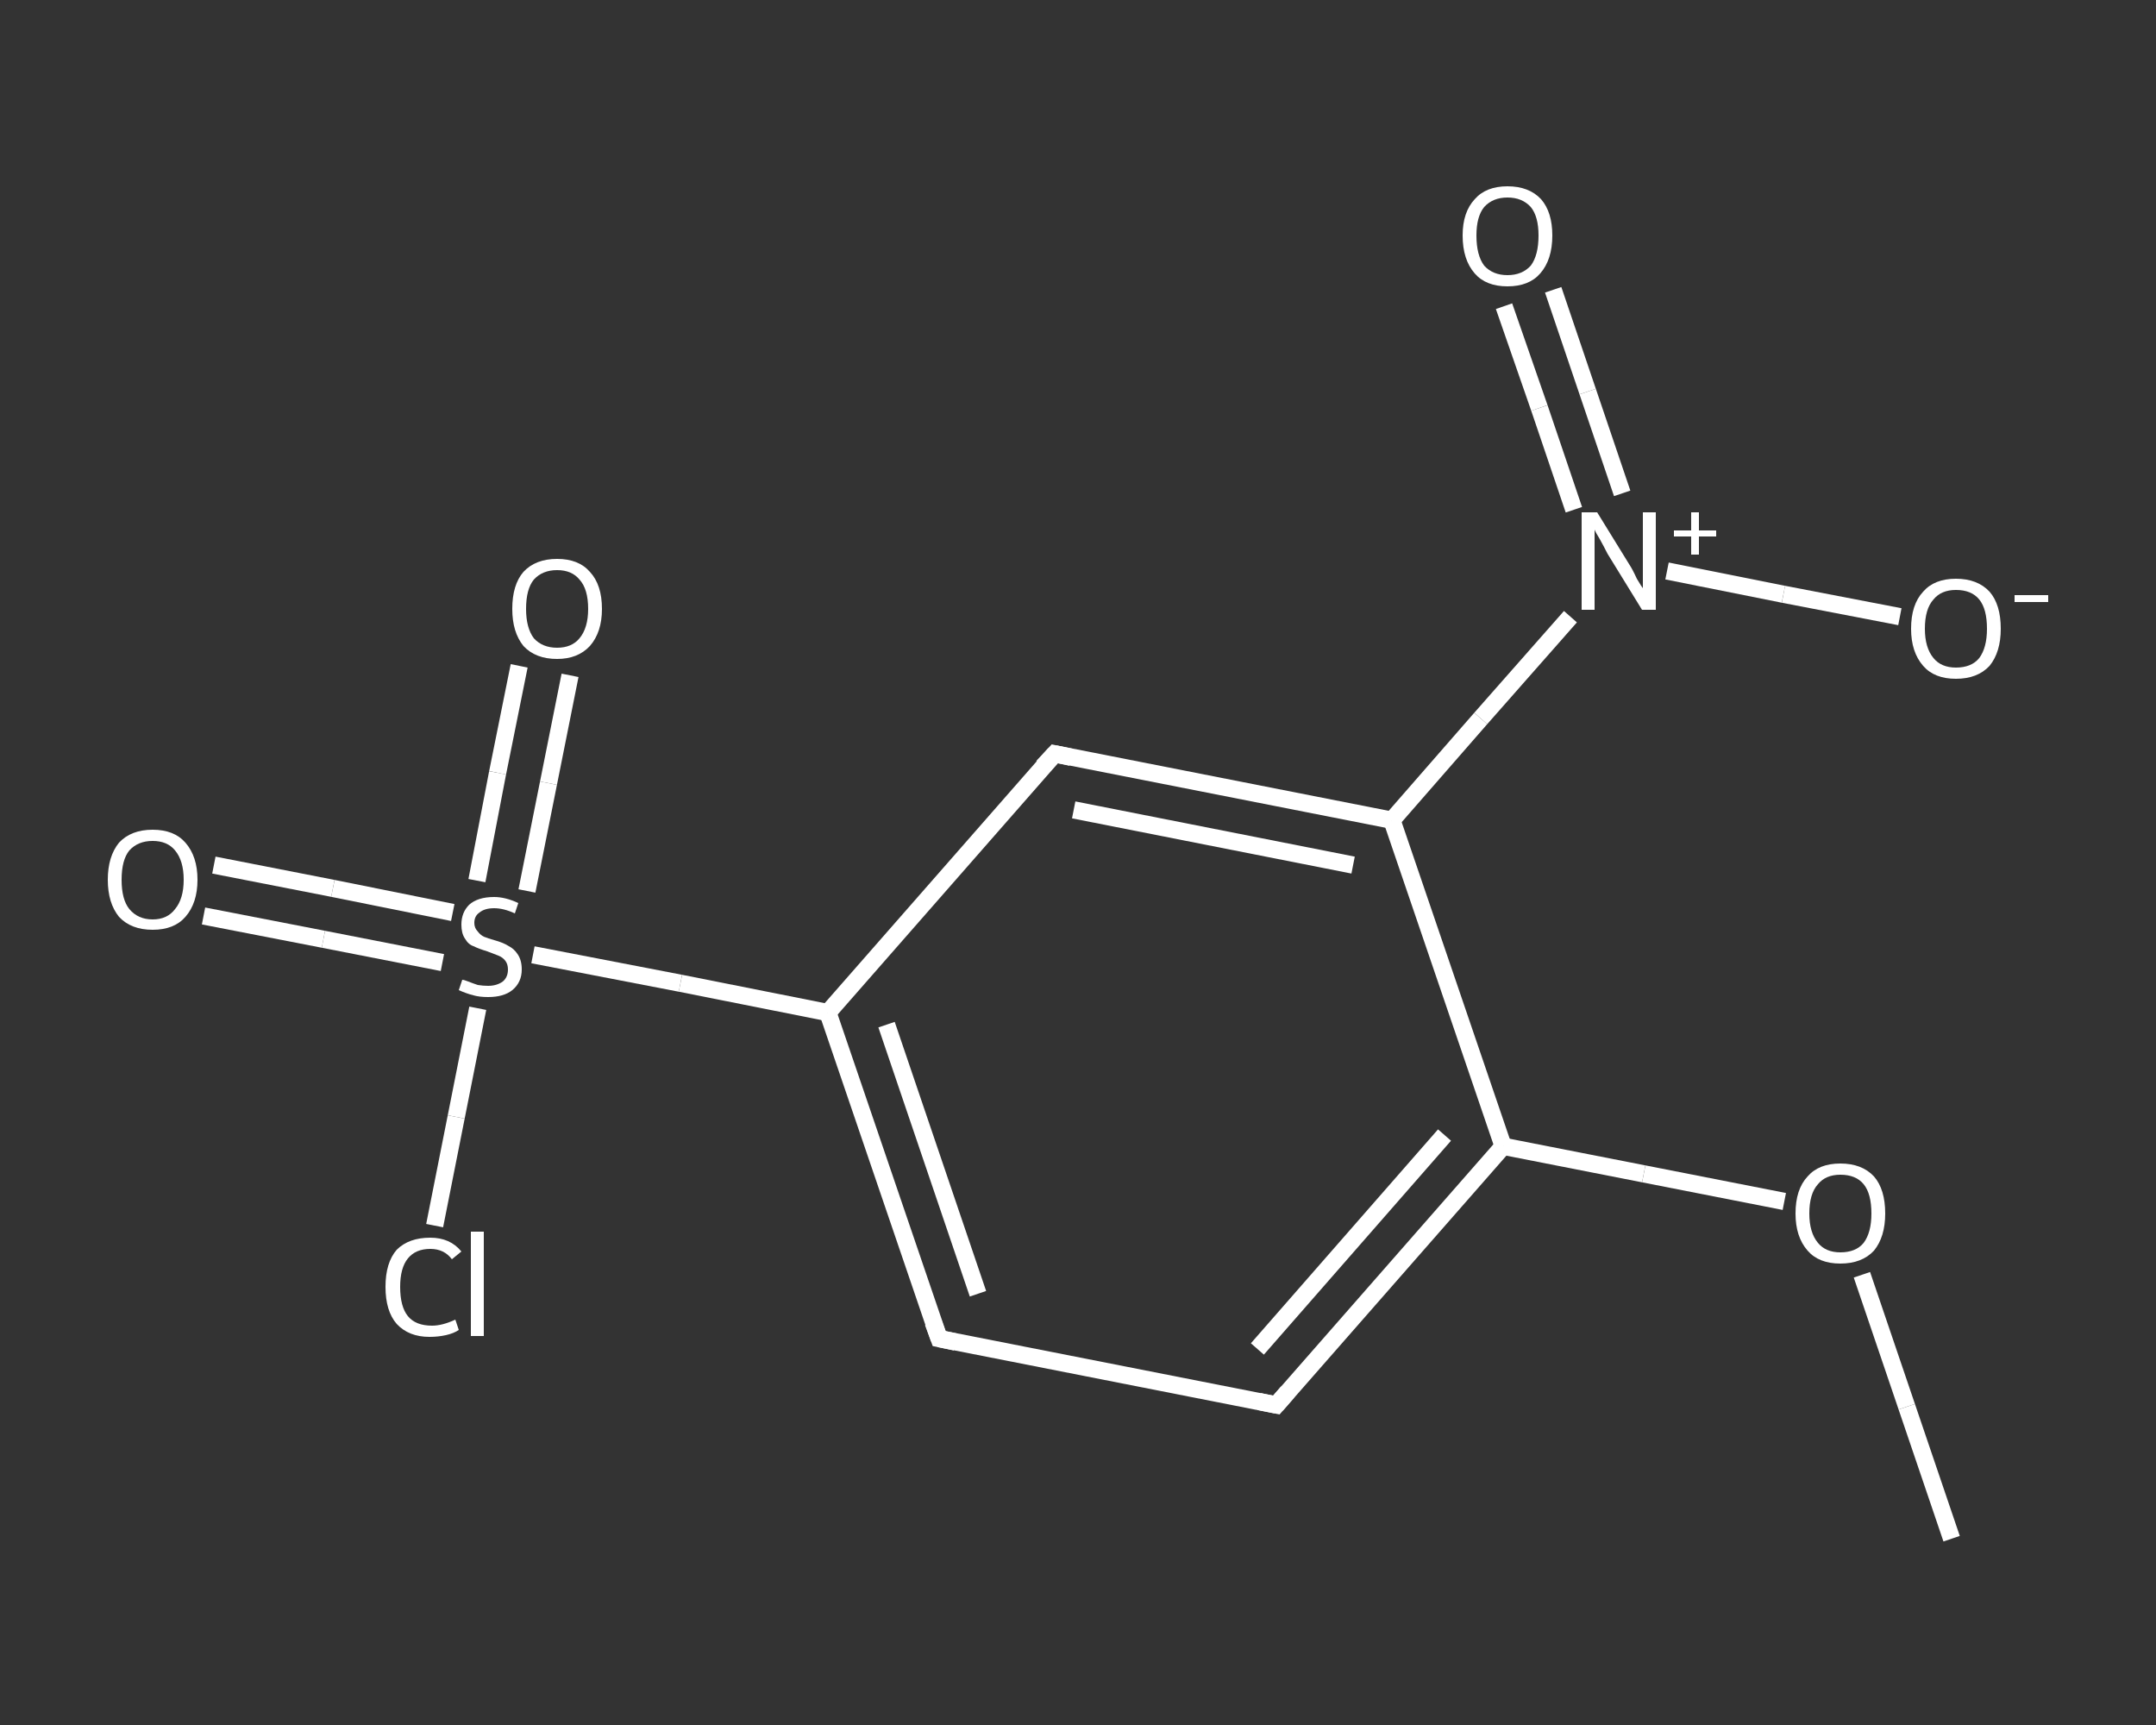 <?xml version='1.0' encoding='iso-8859-1'?>
<svg version='1.1' baseProfile='full'
              xmlns='http://www.w3.org/2000/svg'
                      xmlns:rdkit='http://www.rdkit.org/xml'
                      xmlns:xlink='http://www.w3.org/1999/xlink'
                  xml:space='preserve'
width='250px' height='200px' viewBox='0 0 250 200'>
<rect x="0" y="0" width="250" height="200" fill="#333333" stroke="none"/>
<!-- END OF HEADER -->
<rect style='opacity:1.0;fill:transparent;stroke:none' width='250.0' height='200.0' x='0.0' y='0.0'> </rect>
<path class='bond-0 atom-0 atom-1' d='M 226.3,178.4 L 221.1,163.1' style='fill:none;fill-rule:evenodd;stroke:#FFFFFF;stroke-width:2.0px;stroke-linecap:butt;stroke-linejoin:miter;stroke-opacity:1' />
<path class='bond-0 atom-0 atom-1' d='M 221.1,163.1 L 215.9,147.8' style='fill:none;fill-rule:evenodd;stroke:#FFFFFF;stroke-width:2.0px;stroke-linecap:butt;stroke-linejoin:miter;stroke-opacity:1' />
<path class='bond-1 atom-1 atom-2' d='M 206.9,139.3 L 190.6,136.1' style='fill:none;fill-rule:evenodd;stroke:#FFFFFF;stroke-width:2.0px;stroke-linecap:butt;stroke-linejoin:miter;stroke-opacity:1' />
<path class='bond-1 atom-1 atom-2' d='M 190.6,136.1 L 174.3,132.9' style='fill:none;fill-rule:evenodd;stroke:#FFFFFF;stroke-width:2.0px;stroke-linecap:butt;stroke-linejoin:miter;stroke-opacity:1' />
<path class='bond-2 atom-2 atom-3' d='M 174.3,132.9 L 148.0,162.9' style='fill:none;fill-rule:evenodd;stroke:#FFFFFF;stroke-width:2.0px;stroke-linecap:butt;stroke-linejoin:miter;stroke-opacity:1' />
<path class='bond-2 atom-2 atom-3' d='M 167.5,131.6 L 145.8,156.4' style='fill:none;fill-rule:evenodd;stroke:#FFFFFF;stroke-width:2.0px;stroke-linecap:butt;stroke-linejoin:miter;stroke-opacity:1' />
<path class='bond-3 atom-3 atom-4' d='M 148.0,162.9 L 108.9,155.2' style='fill:none;fill-rule:evenodd;stroke:#FFFFFF;stroke-width:2.0px;stroke-linecap:butt;stroke-linejoin:miter;stroke-opacity:1' />
<path class='bond-4 atom-4 atom-5' d='M 108.9,155.2 L 96.0,117.4' style='fill:none;fill-rule:evenodd;stroke:#FFFFFF;stroke-width:2.0px;stroke-linecap:butt;stroke-linejoin:miter;stroke-opacity:1' />
<path class='bond-4 atom-4 atom-5' d='M 113.4,150.0 L 102.8,118.8' style='fill:none;fill-rule:evenodd;stroke:#FFFFFF;stroke-width:2.0px;stroke-linecap:butt;stroke-linejoin:miter;stroke-opacity:1' />
<path class='bond-5 atom-5 atom-6' d='M 96.0,117.4 L 78.9,114.0' style='fill:none;fill-rule:evenodd;stroke:#FFFFFF;stroke-width:2.0px;stroke-linecap:butt;stroke-linejoin:miter;stroke-opacity:1' />
<path class='bond-5 atom-5 atom-6' d='M 78.9,114.0 L 61.8,110.7' style='fill:none;fill-rule:evenodd;stroke:#FFFFFF;stroke-width:2.0px;stroke-linecap:butt;stroke-linejoin:miter;stroke-opacity:1' />
<path class='bond-6 atom-6 atom-7' d='M 52.5,105.8 L 38.6,103.0' style='fill:none;fill-rule:evenodd;stroke:#FFFFFF;stroke-width:2.0px;stroke-linecap:butt;stroke-linejoin:miter;stroke-opacity:1' />
<path class='bond-6 atom-6 atom-7' d='M 38.6,103.0 L 24.8,100.3' style='fill:none;fill-rule:evenodd;stroke:#FFFFFF;stroke-width:2.0px;stroke-linecap:butt;stroke-linejoin:miter;stroke-opacity:1' />
<path class='bond-6 atom-6 atom-7' d='M 51.3,111.6 L 37.5,108.9' style='fill:none;fill-rule:evenodd;stroke:#FFFFFF;stroke-width:2.0px;stroke-linecap:butt;stroke-linejoin:miter;stroke-opacity:1' />
<path class='bond-6 atom-6 atom-7' d='M 37.5,108.9 L 23.6,106.2' style='fill:none;fill-rule:evenodd;stroke:#FFFFFF;stroke-width:2.0px;stroke-linecap:butt;stroke-linejoin:miter;stroke-opacity:1' />
<path class='bond-7 atom-6 atom-8' d='M 61.1,103.3 L 63.6,90.8' style='fill:none;fill-rule:evenodd;stroke:#FFFFFF;stroke-width:2.0px;stroke-linecap:butt;stroke-linejoin:miter;stroke-opacity:1' />
<path class='bond-7 atom-6 atom-8' d='M 63.6,90.8 L 66.1,78.3' style='fill:none;fill-rule:evenodd;stroke:#FFFFFF;stroke-width:2.0px;stroke-linecap:butt;stroke-linejoin:miter;stroke-opacity:1' />
<path class='bond-7 atom-6 atom-8' d='M 55.3,102.1 L 57.7,89.6' style='fill:none;fill-rule:evenodd;stroke:#FFFFFF;stroke-width:2.0px;stroke-linecap:butt;stroke-linejoin:miter;stroke-opacity:1' />
<path class='bond-7 atom-6 atom-8' d='M 57.7,89.6 L 60.2,77.2' style='fill:none;fill-rule:evenodd;stroke:#FFFFFF;stroke-width:2.0px;stroke-linecap:butt;stroke-linejoin:miter;stroke-opacity:1' />
<path class='bond-8 atom-6 atom-9' d='M 55.4,116.9 L 52.9,129.5' style='fill:none;fill-rule:evenodd;stroke:#FFFFFF;stroke-width:2.0px;stroke-linecap:butt;stroke-linejoin:miter;stroke-opacity:1' />
<path class='bond-8 atom-6 atom-9' d='M 52.9,129.5 L 50.4,142.1' style='fill:none;fill-rule:evenodd;stroke:#FFFFFF;stroke-width:2.0px;stroke-linecap:butt;stroke-linejoin:miter;stroke-opacity:1' />
<path class='bond-9 atom-5 atom-10' d='M 96.0,117.4 L 122.3,87.4' style='fill:none;fill-rule:evenodd;stroke:#FFFFFF;stroke-width:2.0px;stroke-linecap:butt;stroke-linejoin:miter;stroke-opacity:1' />
<path class='bond-10 atom-10 atom-11' d='M 122.3,87.4 L 161.4,95.1' style='fill:none;fill-rule:evenodd;stroke:#FFFFFF;stroke-width:2.0px;stroke-linecap:butt;stroke-linejoin:miter;stroke-opacity:1' />
<path class='bond-10 atom-10 atom-11' d='M 124.5,93.9 L 156.9,100.3' style='fill:none;fill-rule:evenodd;stroke:#FFFFFF;stroke-width:2.0px;stroke-linecap:butt;stroke-linejoin:miter;stroke-opacity:1' />
<path class='bond-11 atom-11 atom-12' d='M 161.4,95.1 L 171.7,83.3' style='fill:none;fill-rule:evenodd;stroke:#FFFFFF;stroke-width:2.0px;stroke-linecap:butt;stroke-linejoin:miter;stroke-opacity:1' />
<path class='bond-11 atom-11 atom-12' d='M 171.7,83.3 L 182.1,71.5' style='fill:none;fill-rule:evenodd;stroke:#FFFFFF;stroke-width:2.0px;stroke-linecap:butt;stroke-linejoin:miter;stroke-opacity:1' />
<path class='bond-12 atom-12 atom-13' d='M 188.1,57.2 L 184.1,45.4' style='fill:none;fill-rule:evenodd;stroke:#FFFFFF;stroke-width:2.0px;stroke-linecap:butt;stroke-linejoin:miter;stroke-opacity:1' />
<path class='bond-12 atom-12 atom-13' d='M 184.1,45.4 L 180.1,33.6' style='fill:none;fill-rule:evenodd;stroke:#FFFFFF;stroke-width:2.0px;stroke-linecap:butt;stroke-linejoin:miter;stroke-opacity:1' />
<path class='bond-12 atom-12 atom-13' d='M 182.5,59.1 L 178.5,47.3' style='fill:none;fill-rule:evenodd;stroke:#FFFFFF;stroke-width:2.0px;stroke-linecap:butt;stroke-linejoin:miter;stroke-opacity:1' />
<path class='bond-12 atom-12 atom-13' d='M 178.5,47.3 L 174.4,35.5' style='fill:none;fill-rule:evenodd;stroke:#FFFFFF;stroke-width:2.0px;stroke-linecap:butt;stroke-linejoin:miter;stroke-opacity:1' />
<path class='bond-13 atom-12 atom-14' d='M 193.3,66.2 L 206.8,68.9' style='fill:none;fill-rule:evenodd;stroke:#FFFFFF;stroke-width:2.0px;stroke-linecap:butt;stroke-linejoin:miter;stroke-opacity:1' />
<path class='bond-13 atom-12 atom-14' d='M 206.8,68.9 L 220.3,71.5' style='fill:none;fill-rule:evenodd;stroke:#FFFFFF;stroke-width:2.0px;stroke-linecap:butt;stroke-linejoin:miter;stroke-opacity:1' />
<path class='bond-14 atom-11 atom-2' d='M 161.4,95.1 L 174.3,132.9' style='fill:none;fill-rule:evenodd;stroke:#FFFFFF;stroke-width:2.0px;stroke-linecap:butt;stroke-linejoin:miter;stroke-opacity:1' />
<path d='M 149.3,161.4 L 148.0,162.9 L 146.0,162.5' style='fill:none;stroke:#FFFFFF;stroke-width:2.0px;stroke-linecap:butt;stroke-linejoin:miter;stroke-opacity:1;' />
<path d='M 110.8,155.6 L 108.9,155.2 L 108.2,153.3' style='fill:none;stroke:#FFFFFF;stroke-width:2.0px;stroke-linecap:butt;stroke-linejoin:miter;stroke-opacity:1;' />
<path d='M 120.9,88.9 L 122.3,87.4 L 124.2,87.8' style='fill:none;stroke:#FFFFFF;stroke-width:2.0px;stroke-linecap:butt;stroke-linejoin:miter;stroke-opacity:1;' />
<path class='atom-1' d='M 208.2 140.7
Q 208.2 137.9, 209.6 136.4
Q 210.9 134.9, 213.4 134.9
Q 215.9 134.9, 217.3 136.4
Q 218.6 137.9, 218.6 140.7
Q 218.6 143.4, 217.3 145.0
Q 215.9 146.5, 213.4 146.5
Q 210.9 146.5, 209.6 145.0
Q 208.2 143.4, 208.2 140.7
M 213.4 145.2
Q 215.2 145.2, 216.1 144.1
Q 217.0 142.9, 217.0 140.7
Q 217.0 138.4, 216.1 137.3
Q 215.2 136.2, 213.4 136.2
Q 211.7 136.2, 210.8 137.3
Q 209.8 138.4, 209.8 140.7
Q 209.8 142.9, 210.8 144.1
Q 211.7 145.2, 213.4 145.2
' fill='#FFFFFF'/>
<path class='atom-6' d='M 53.6 113.6
Q 53.8 113.6, 54.3 113.8
Q 54.8 114.0, 55.4 114.2
Q 56.0 114.3, 56.6 114.3
Q 57.6 114.3, 58.3 113.8
Q 58.9 113.3, 58.9 112.4
Q 58.9 111.8, 58.6 111.4
Q 58.3 111.0, 57.8 110.8
Q 57.3 110.6, 56.5 110.3
Q 55.5 110.0, 54.9 109.7
Q 54.3 109.5, 53.9 108.8
Q 53.5 108.2, 53.5 107.2
Q 53.5 105.8, 54.4 104.9
Q 55.4 104.0, 57.3 104.0
Q 58.6 104.0, 60.1 104.7
L 59.7 105.9
Q 58.4 105.3, 57.3 105.3
Q 56.2 105.3, 55.6 105.8
Q 55.0 106.2, 55.0 107.0
Q 55.0 107.6, 55.4 108.0
Q 55.7 108.4, 56.1 108.6
Q 56.6 108.8, 57.3 109.0
Q 58.4 109.3, 59.0 109.7
Q 59.6 110.0, 60.0 110.6
Q 60.5 111.3, 60.5 112.4
Q 60.5 113.9, 59.4 114.8
Q 58.4 115.6, 56.6 115.6
Q 55.6 115.6, 54.9 115.4
Q 54.1 115.2, 53.2 114.8
L 53.6 113.6
' fill='#FFFFFF'/>
<path class='atom-7' d='M 12.5 102.0
Q 12.5 99.3, 13.8 97.7
Q 15.2 96.2, 17.7 96.2
Q 20.2 96.2, 21.5 97.7
Q 22.9 99.3, 22.9 102.0
Q 22.9 104.7, 21.5 106.3
Q 20.2 107.8, 17.7 107.8
Q 15.2 107.8, 13.8 106.3
Q 12.5 104.7, 12.5 102.0
M 17.7 106.6
Q 19.4 106.6, 20.3 105.4
Q 21.3 104.2, 21.3 102.0
Q 21.3 99.8, 20.3 98.6
Q 19.4 97.5, 17.7 97.5
Q 16.0 97.5, 15.0 98.6
Q 14.1 99.7, 14.1 102.0
Q 14.1 104.3, 15.0 105.4
Q 16.0 106.6, 17.7 106.6
' fill='#FFFFFF'/>
<path class='atom-8' d='M 59.4 70.6
Q 59.4 67.8, 60.7 66.3
Q 62.1 64.8, 64.6 64.8
Q 67.1 64.8, 68.4 66.3
Q 69.8 67.8, 69.8 70.6
Q 69.8 73.3, 68.4 74.9
Q 67.0 76.4, 64.6 76.4
Q 62.1 76.4, 60.7 74.9
Q 59.4 73.3, 59.4 70.6
M 64.6 75.1
Q 66.3 75.1, 67.2 74.0
Q 68.2 72.8, 68.2 70.6
Q 68.2 68.3, 67.2 67.2
Q 66.3 66.1, 64.6 66.1
Q 62.9 66.1, 61.9 67.2
Q 61.0 68.3, 61.0 70.6
Q 61.0 72.8, 61.9 74.0
Q 62.9 75.1, 64.6 75.1
' fill='#FFFFFF'/>
<path class='atom-9' d='M 44.7 149.2
Q 44.7 146.4, 46.0 144.9
Q 47.4 143.5, 49.9 143.5
Q 52.2 143.5, 53.5 145.1
L 52.4 146.0
Q 51.5 144.8, 49.9 144.8
Q 48.2 144.8, 47.3 145.9
Q 46.4 147.0, 46.4 149.2
Q 46.4 151.5, 47.3 152.6
Q 48.2 153.7, 50.1 153.7
Q 51.3 153.7, 52.8 153.0
L 53.2 154.2
Q 52.6 154.6, 51.7 154.8
Q 50.8 155.0, 49.8 155.0
Q 47.4 155.0, 46.0 153.5
Q 44.7 152.0, 44.7 149.2
' fill='#FFFFFF'/>
<path class='atom-9' d='M 54.6 142.8
L 56.1 142.8
L 56.1 154.9
L 54.6 154.9
L 54.6 142.8
' fill='#FFFFFF'/>
<path class='atom-12' d='M 185.2 59.4
L 188.9 65.4
Q 189.3 66.0, 189.8 67.1
Q 190.4 68.1, 190.5 68.2
L 190.5 59.4
L 192.0 59.4
L 192.0 70.7
L 190.4 70.7
L 186.4 64.2
Q 186.0 63.4, 185.5 62.5
Q 185.0 61.7, 184.9 61.4
L 184.9 70.7
L 183.4 70.7
L 183.4 59.4
L 185.2 59.4
' fill='#FFFFFF'/>
<path class='atom-12' d='M 194.1 61.5
L 196.1 61.5
L 196.1 59.4
L 197.0 59.4
L 197.0 61.5
L 199.0 61.5
L 199.0 62.2
L 197.0 62.2
L 197.0 64.3
L 196.1 64.3
L 196.1 62.2
L 194.1 62.2
L 194.1 61.5
' fill='#FFFFFF'/>
<path class='atom-13' d='M 169.6 27.3
Q 169.6 24.6, 171.0 23.1
Q 172.3 21.6, 174.8 21.6
Q 177.3 21.6, 178.7 23.1
Q 180.0 24.6, 180.0 27.3
Q 180.0 30.1, 178.6 31.7
Q 177.3 33.2, 174.8 33.2
Q 172.3 33.2, 171.0 31.7
Q 169.6 30.1, 169.6 27.3
M 174.8 31.9
Q 176.5 31.9, 177.5 30.8
Q 178.4 29.6, 178.4 27.3
Q 178.4 25.1, 177.5 24.0
Q 176.5 22.9, 174.8 22.9
Q 173.1 22.9, 172.1 24.0
Q 171.2 25.1, 171.2 27.3
Q 171.2 29.6, 172.1 30.8
Q 173.1 31.9, 174.8 31.9
' fill='#FFFFFF'/>
<path class='atom-14' d='M 221.6 72.9
Q 221.6 70.1, 223.0 68.6
Q 224.3 67.1, 226.8 67.1
Q 229.3 67.1, 230.7 68.6
Q 232.0 70.1, 232.0 72.9
Q 232.0 75.6, 230.7 77.2
Q 229.3 78.7, 226.8 78.7
Q 224.3 78.7, 223.0 77.2
Q 221.6 75.6, 221.6 72.9
M 226.8 77.4
Q 228.6 77.4, 229.5 76.3
Q 230.4 75.1, 230.4 72.9
Q 230.4 70.6, 229.5 69.5
Q 228.6 68.4, 226.8 68.4
Q 225.1 68.4, 224.2 69.5
Q 223.2 70.6, 223.2 72.9
Q 223.2 75.1, 224.2 76.3
Q 225.1 77.4, 226.8 77.4
' fill='#FFFFFF'/>
<path class='atom-14' d='M 233.6 69.0
L 237.5 69.0
L 237.5 69.8
L 233.6 69.8
L 233.6 69.0
' fill='#FFFFFF'/>
</svg>
